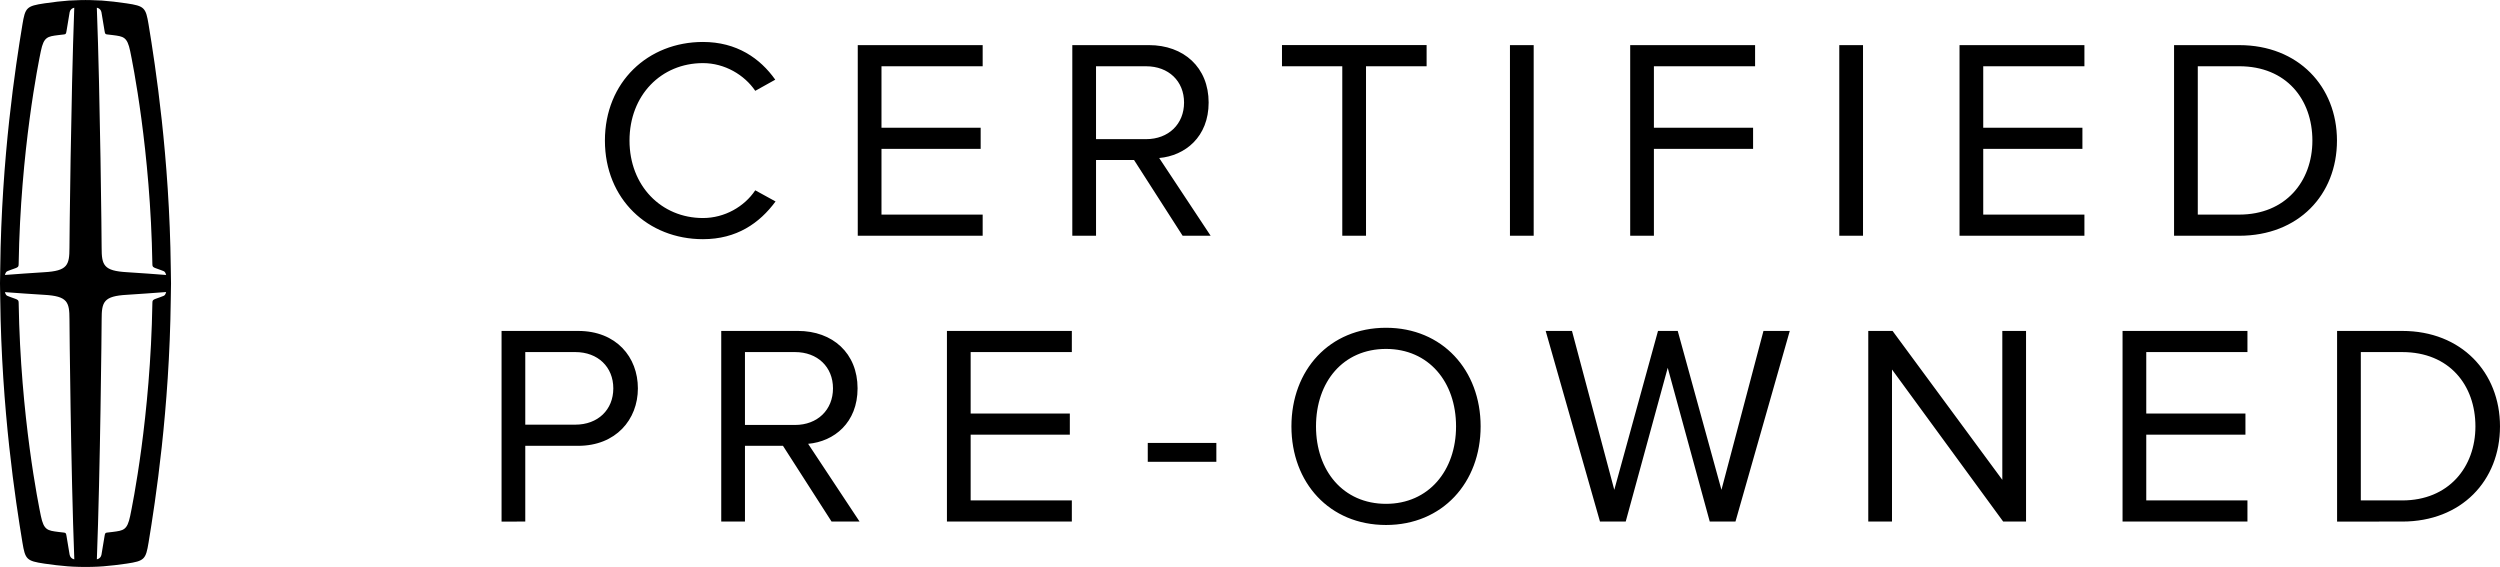 <?xml version="1.0" encoding="UTF-8" standalone="no"?>
<!-- Created with Inkscape (http://www.inkscape.org/) -->

<svg
   width="202.108mm"
   height="45.834mm"
   viewBox="0 0 202.108 45.834"
   version="1.1"
   id="svg1"
   xml:space="preserve"
   inkscape:version="1.4.2 (ebf0e940d0, 2025-05-08)"
   sodipodi:docname="lincoln-certified.svg"
   xmlns:inkscape="http://www.inkscape.org/namespaces/inkscape"
   xmlns:sodipodi="http://sodipodi.sourceforge.net/DTD/sodipodi-0.dtd"
   xmlns="http://www.w3.org/2000/svg"
   xmlns:svg="http://www.w3.org/2000/svg"><sodipodi:namedview
     id="namedview1"
     pagecolor="#ffffff"
     bordercolor="#000000"
     borderopacity="0.25"
     inkscape:showpageshadow="2"
     inkscape:pageopacity="0.0"
     inkscape:pagecheckerboard="0"
     inkscape:deskcolor="#d1d1d1"
     inkscape:document-units="mm"
     inkscape:zoom="0.95749083"
     inkscape:cx="398.95943"
     inkscape:cy="302.87496"
     inkscape:window-width="2560"
     inkscape:window-height="1412"
     inkscape:window-x="0"
     inkscape:window-y="0"
     inkscape:window-maximized="1"
     inkscape:current-layer="layer1" /><defs
     id="defs1" /><g
     inkscape:label="Capa 1"
     inkscape:groupmode="layer"
     id="layer1"
     transform="translate(-17.51,-55.135)"><path
       d="m 74.339,74.471 c 2.727,0 4.575,-1.294 5.869,-3.05 l -1.641,-0.901 c -0.878,1.317 -2.472,2.241 -4.228,2.241 -3.374,0 -5.938,-2.611 -5.938,-6.262 0,-3.674 2.565,-6.262 5.938,-6.262 1.756,0 3.35,0.947 4.228,2.241 l 1.617,-0.901 c -1.225,-1.733 -3.119,-3.05 -5.846,-3.05 -4.436,0 -7.925,3.235 -7.925,7.972 0,4.737 3.489,7.972 7.925,7.972 z m 22.613,-0.277 v -1.71 h -8.18 v -5.314 h 8.018 v -1.71 h -8.018 v -4.968 h 8.18 V 58.782 H 86.854 v 15.412 z m 18.43,0 -4.159,-6.285 c 2.103,-0.185 3.997,-1.71 3.997,-4.483 0,-2.842 -2.01,-4.644 -4.829,-4.644 h -6.192 v 15.412 h 1.918 v -6.123 h 3.073 l 3.928,6.123 z m -5.222,-7.81 h -4.044 v -5.892 h 4.044 c 1.825,0 3.073,1.202 3.073,2.934 0,1.733 -1.248,2.958 -3.073,2.958 z m 17.783,7.81 V 60.491 h 4.899 v -1.71 h -11.692 v 1.71 h 4.875 v 13.702 z m 13.555,0 V 58.782 h -1.918 v 15.412 z m 9.719,0 v -7.024 h 8.018 v -1.71 h -8.018 v -4.968 h 8.18 v -1.71 h -10.097 v 15.412 z m 16.905,0 V 58.782 h -1.918 v 15.412 z m 17.899,0 v -1.71 h -8.18 v -5.314 h 8.018 v -1.71 h -8.018 v -4.968 h 8.18 v -1.71 h -10.097 v 15.412 z m 12.515,0 c 4.783,0 7.902,-3.304 7.902,-7.694 0,-4.367 -3.119,-7.717 -7.902,-7.717 h -5.268 v 15.412 z m 0,-1.71 h -3.35 V 60.491 h 3.35 c 3.813,0 5.915,2.68 5.915,6.008 0,3.304 -2.172,5.985 -5.915,5.985 z"
       id="path2"
       style="font-size:23.106px;line-height:1;font-family:'Lincoln Proxima Nova';-inkscape-font-specification:'Lincoln Proxima Nova, Normal';text-align:center;letter-spacing:4.197px;writing-mode:tb-rl;text-anchor:middle;stroke-width:6.942" /><path
       d="m 59.975,97.3 v -6.123 h 4.275 c 3.05,0 4.829,-2.126 4.829,-4.644 0,-2.519 -1.733,-4.644 -4.829,-4.644 h -6.192 v 15.412 z m 4.044,-7.833 h -4.044 v -5.869 h 4.044 c 1.825,0 3.073,1.202 3.073,2.934 0,1.733 -1.248,2.934 -3.073,2.934 z m 22.982,7.833 -4.159,-6.285 c 2.103,-0.185 3.997,-1.71 3.997,-4.483 0,-2.842 -2.01,-4.644 -4.829,-4.644 h -6.192 v 15.412 h 1.918 v -6.123 h 3.073 l 3.928,6.123 z m -5.222,-7.81 h -4.044 v -5.892 h 4.044 c 1.825,0 3.073,1.202 3.073,2.934 0,1.733 -1.248,2.958 -3.073,2.958 z m 22.382,7.81 v -1.71 h -8.18 v -5.314 h 8.018 v -1.71 h -8.018 v -4.968 h 8.18 V 81.888 H 94.063 v 15.412 z m 11.683,-4.829 v -1.525 h -5.545 v 1.525 z m 13.717,5.106 c 4.552,0 7.648,-3.42 7.648,-7.972 0,-4.552 -3.096,-7.972 -7.648,-7.972 -4.575,0 -7.648,3.42 -7.648,7.972 0,4.552 3.073,7.972 7.648,7.972 z m 0,-1.71 c -3.466,0 -5.661,-2.68 -5.661,-6.262 0,-3.605 2.195,-6.262 5.661,-6.262 3.443,0 5.661,2.657 5.661,6.262 0,3.581 -2.218,6.262 -5.661,6.262 z m 28.25,1.433 4.39,-15.412 h -2.126 l -3.397,12.847 -3.535,-12.847 h -1.594 l -3.535,12.847 -3.42,-12.847 h -2.126 l 4.39,15.412 h 2.08 l 3.397,-12.431 3.397,12.431 z m 23.491,0 V 81.888 h -1.918 v 12.038 l -8.873,-12.038 h -1.964 v 15.412 h 1.918 V 85.007 l 8.988,12.292 z m 17.899,0 v -1.71 h -8.18 v -5.314 h 8.018 v -1.71 h -8.018 v -4.968 h 8.18 v -1.71 h -10.097 v 15.412 z m 12.515,0 c 4.783,0 7.902,-3.304 7.902,-7.694 0,-4.367 -3.119,-7.717 -7.902,-7.717 h -5.268 v 15.412 z m 0,-1.71 h -3.35 V 83.598 h 3.35 c 3.813,0 5.915,2.68 5.915,6.008 0,3.304 -2.172,5.985 -5.915,5.985 z"
       id="path3"
       style="font-size:23.106px;line-height:1;font-family:'Lincoln Proxima Nova';-inkscape-font-specification:'Lincoln Proxima Nova, Normal';text-align:center;letter-spacing:4.197px;writing-mode:tb-rl;text-anchor:middle;stroke-width:6.942" /><g
       id="g1"
       transform="matrix(1.114,0,0,1.114,-18.891,-76.096)"><path
         id="path9"
         d="m 42.123,155.244 c -0.215,1.032 -0.484,1.059 -1.273,1.16 -0.148,0.019 -0.286,0.035 -0.425,0.05 l -7.06e-4,0.002 c -0.099,0.014 -0.128,0.043 -0.16,0.246 -0.062,0.397 -0.097,0.589 -0.222,1.335 0,0 -0.024,0.288 -0.338,0.355 0.246,-6.435 0.348,-16.822 0.348,-17.419 0,-1.266 0.142,-1.683 1.837,-1.778 0.81,-0.045 1.997,-0.141 2.845,-0.2 -0.055,0.191 -0.107,0.247 -0.194,0.282 -0.176,0.073 -0.299,0.109 -0.577,0.212 -0.144,0.053 -0.229,0.105 -0.227,0.239 0,0.032 -4.23e-4,0.051 -4.23e-4,0.065 l -0.002,6.7e-4 c -0.135,8.247 -1.452,14.685 -1.611,15.449 z m -4.398,2.794 c -0.124,-0.747 -0.16,-0.938 -0.222,-1.335 -0.032,-0.205 -0.061,-0.233 -0.163,-0.247 l -5.29e-4,-0.002 c -0.139,-0.015 -0.277,-0.031 -0.425,-0.05 -0.79,-0.101 -1.058,-0.128 -1.273,-1.16 -0.159,-0.764 -1.476,-7.202 -1.611,-15.449 l -0.002,-6.7e-4 c 0,-0.014 -2.75e-4,-0.033 -2.75e-4,-0.065 0.002,-0.134 -0.083,-0.186 -0.227,-0.239 -0.278,-0.103 -0.401,-0.139 -0.576,-0.212 -0.086,-0.036 -0.138,-0.091 -0.192,-0.277 0.849,0.06 2.047,0.151 2.847,0.195 1.695,0.095 1.837,0.512 1.837,1.778 0,0.595 0.103,10.971 0.351,17.42 -0.317,-0.066 -0.341,-0.356 -0.341,-0.356 z m -2.084,-36.53 c 0.215,-1.033 0.484,-1.06 1.273,-1.16 0.148,-0.019 0.286,-0.035 0.425,-0.05 l 2.82e-4,-7e-4 c 0.103,-0.014 0.132,-0.041 0.164,-0.247 0.062,-0.397 0.098,-0.588 0.222,-1.335 0,0 0.024,-0.289 0.34,-0.355 -0.242,6.511 -0.349,16.865 -0.349,17.418 0,1.266 -0.142,1.683 -1.837,1.778 -0.853,0.048 -2.097,0.145 -2.848,0.199 0.055,-0.19 0.107,-0.245 0.193,-0.281 0.175,-0.073 0.298,-0.109 0.576,-0.212 0.144,-0.053 0.229,-0.105 0.227,-0.24 0,-0.031 2.75e-4,-0.051 2.75e-4,-0.064 l 0.002,-4.3e-4 c 0.135,-8.248 1.452,-14.686 1.611,-15.449 z m 4.401,-2.794 c 0.124,0.747 0.16,0.939 0.222,1.335 0.032,0.204 0.06,0.232 0.16,0.247 l 7.06e-4,0.001 c 0.139,0.015 0.277,0.031 0.425,0.05 0.789,0.1 1.058,0.127 1.273,1.16 0.159,0.764 1.476,7.202 1.611,15.449 l 0.002,8.5e-4 c 0,0.013 4.23e-4,0.033 4.23e-4,0.064 -0.003,0.135 0.083,0.186 0.227,0.24 0.278,0.103 0.401,0.139 0.577,0.212 0.087,0.036 0.139,0.092 0.194,0.284 -0.678,-0.05 -1.999,-0.155 -2.845,-0.202 -1.695,-0.095 -1.837,-0.512 -1.837,-1.778 0,-0.589 -0.103,-10.916 -0.349,-17.418 0.315,0.067 0.339,0.355 0.339,0.355 z m 5.045,19.661 c -0.015,-0.848 -0.014,-0.819 -0.018,-1.134 0,-5.7e-4 0,-7.1e-4 0,-0.001 -0.091,-8.03 -1.117,-14.67 -1.61,-17.656 -0.203,-1.225 -0.295,-1.347 -1.601,-1.539 -0.656,-0.097 -1.244,-0.164 -1.807,-0.205 v 0.001 l 4.23e-4,3.6e-4 c -0.504,-0.035 -1.169,-0.038 -1.169,-0.038 0,0 -0.668,0.003 -1.173,0.038 l 4.23e-4,-7.1e-4 v -0.001 c -0.562,0.041 -1.15,0.108 -1.806,0.205 -1.307,0.193 -1.398,0.314 -1.601,1.539 -0.493,2.987 -1.519,9.626 -1.609,17.656 0,5.3e-4 -4.14e-4,6.7e-4 -4.14e-4,0.001 -0.004,0.315 -0.004,0.286 -0.018,1.134 0.014,0.848 0.014,0.82 0.018,1.134 0,2.8e-4 4.14e-4,6.7e-4 4.14e-4,0.001 0.091,8.03 1.116,14.669 1.609,17.656 0.203,1.225 0.294,1.346 1.601,1.539 0.592,0.087 1.127,0.15 1.639,0.19 0.002,0 0.003,0.001 0.005,0.001 0.508,0.048 1.334,0.051 1.334,0.051 0,0 0.826,-0.003 1.335,-0.051 0.002,0 0.005,-0.001 0.007,-0.002 0.51,-0.041 1.044,-0.103 1.634,-0.189 1.306,-0.193 1.398,-0.314 1.601,-1.539 0.493,-2.987 1.519,-9.626 1.61,-17.656 0,-7.1e-4 0,-10e-4 0,-10e-4 0.004,-0.315 0.004,-0.286 0.018,-1.134"
         style="fill:#000000;fill-opacity:1;fill-rule:nonzero;stroke:none;stroke-width:0.035" /></g></g></svg>
